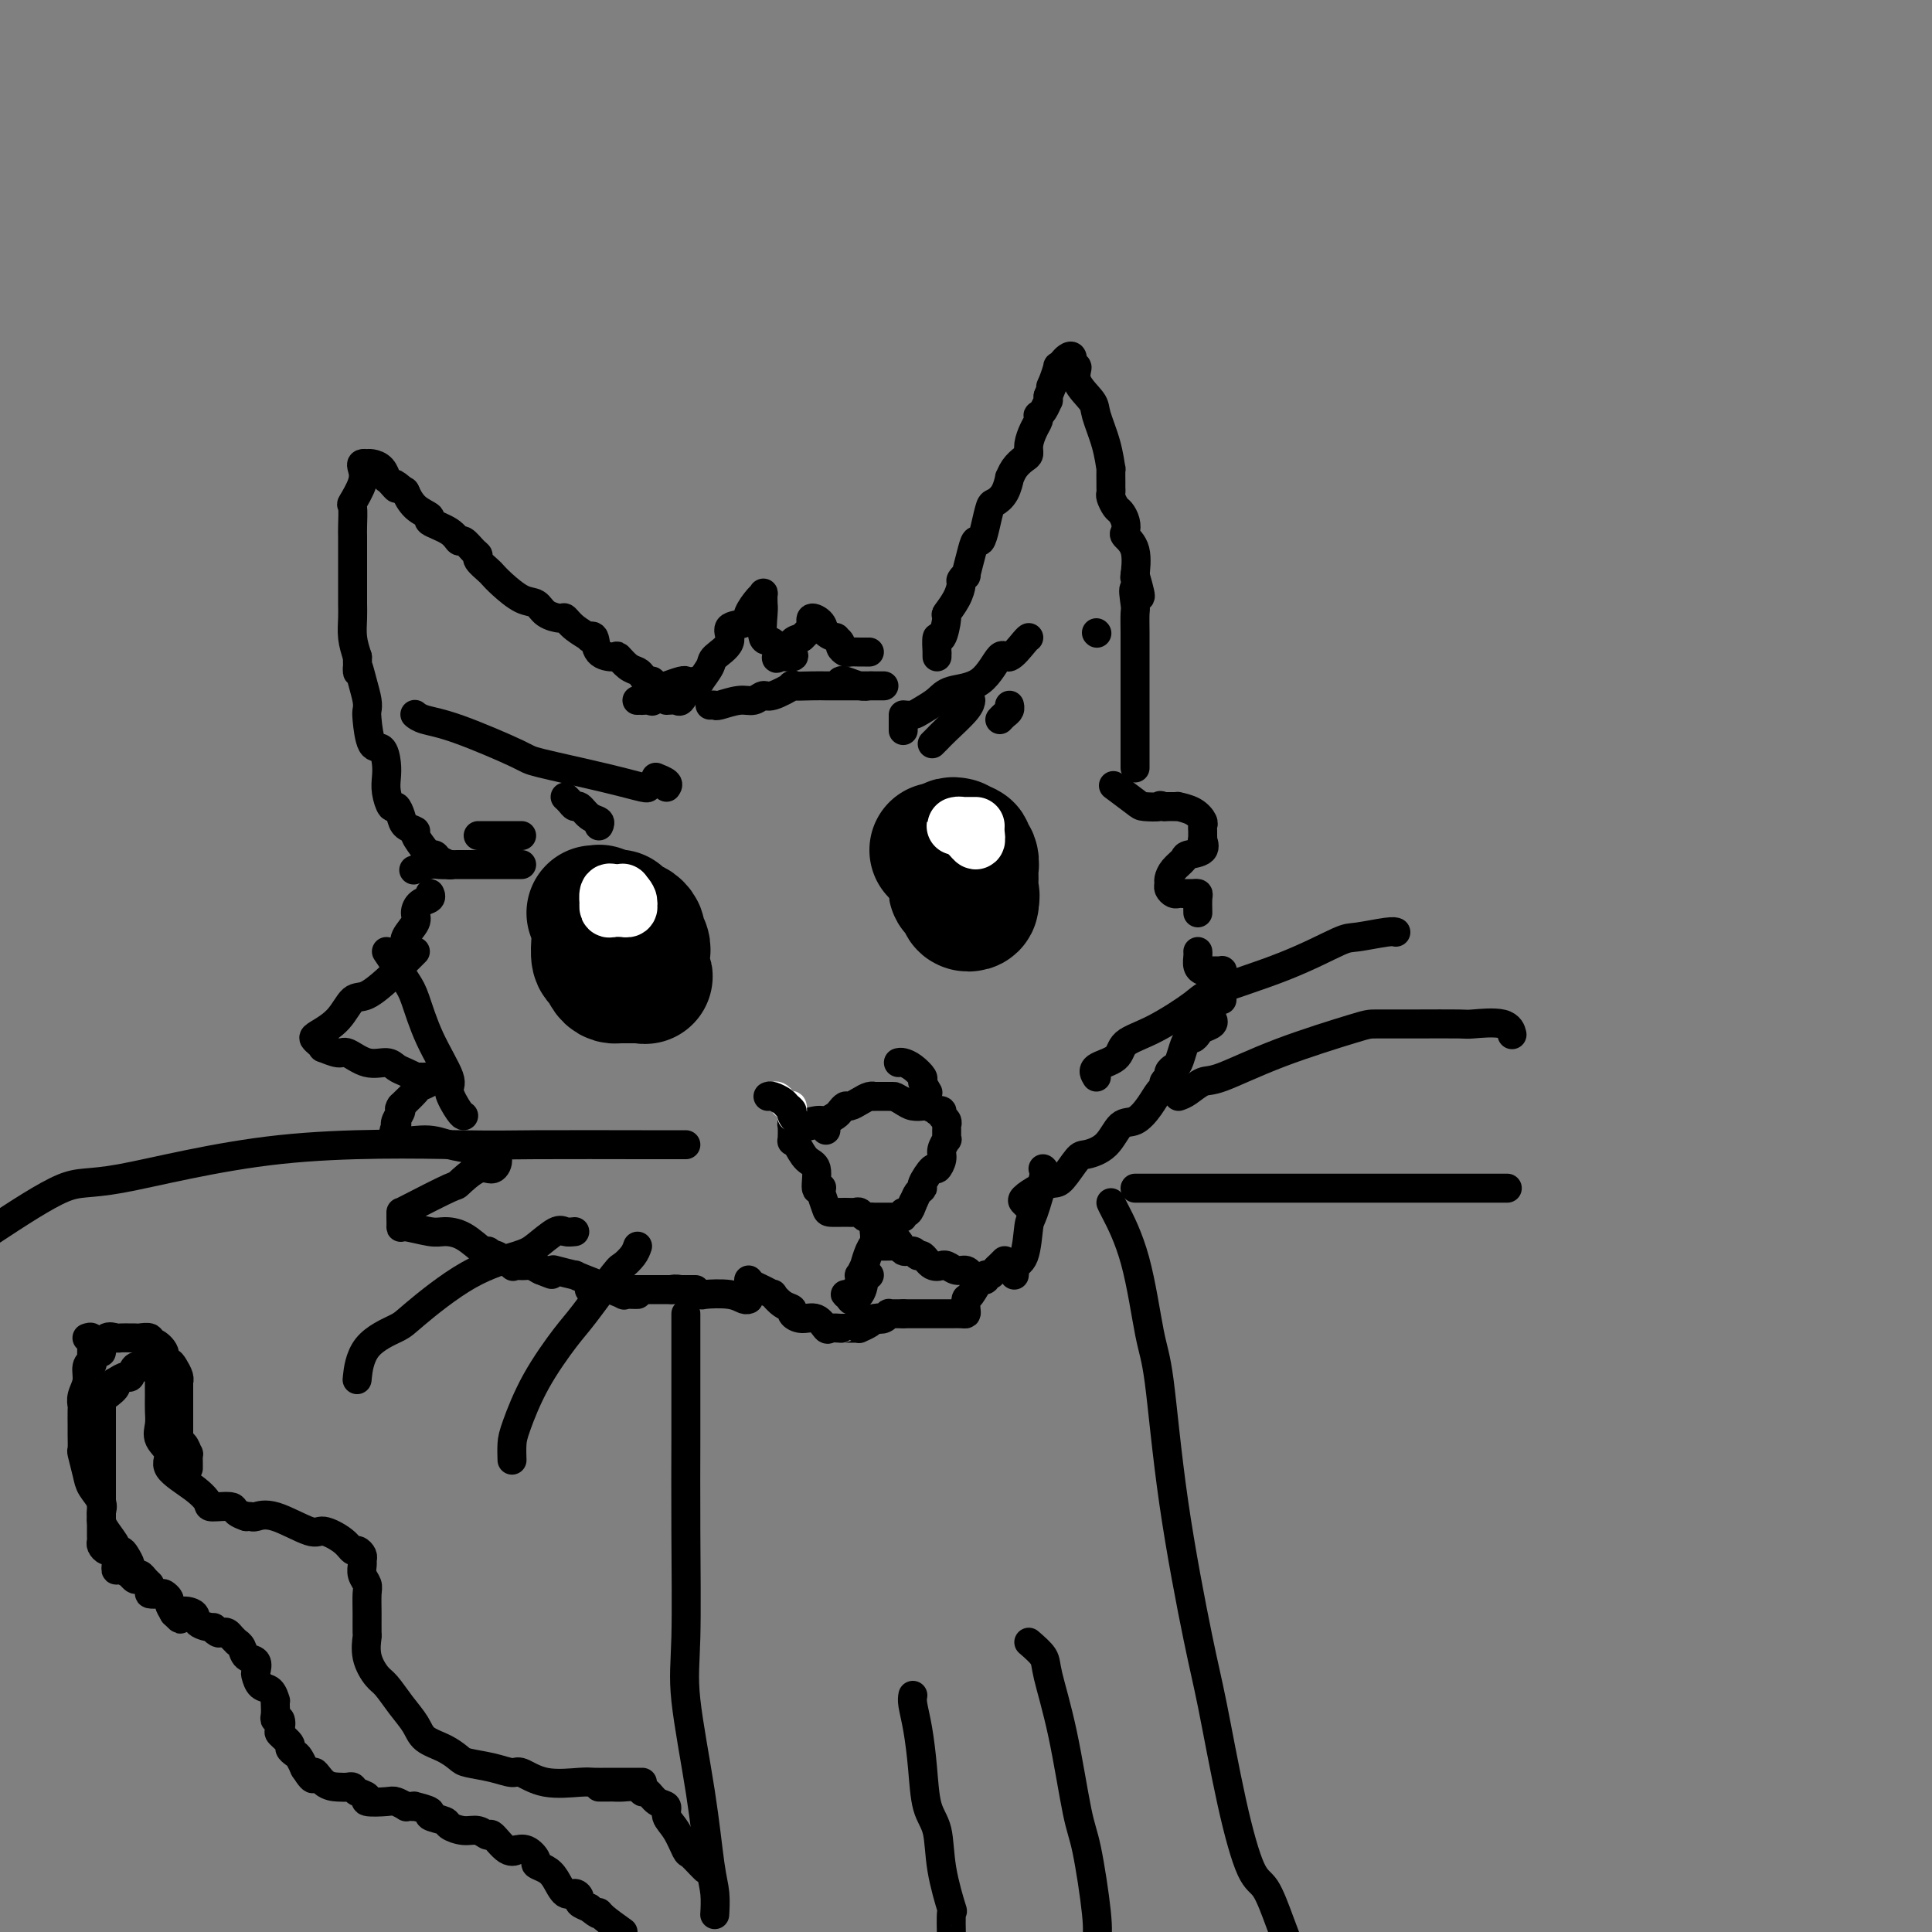 <svg viewBox='0 0 400 400' version='1.1' xmlns='http://www.w3.org/2000/svg' xmlns:xlink='http://www.w3.org/1999/xlink'><rect x="0" y="0" width="400" height="400" fill="#808080" stroke="none"/><g fill='none' stroke='#000000' stroke-width='6' stroke-linecap='round' stroke-linejoin='round'><path d='M165,233c-0.421,0.092 -0.843,0.183 -1,0c-0.157,-0.183 -0.051,-0.641 0,0c0.051,0.641 0.046,2.382 0,3c-0.046,0.618 -0.132,0.114 0,0c0.132,-0.114 0.484,0.162 1,1c0.516,0.838 1.196,2.238 2,3c0.804,0.762 1.731,0.885 2,2c0.269,1.115 -0.121,3.223 0,4c0.121,0.777 0.752,0.222 1,0c0.248,-0.222 0.115,-0.112 0,0c-0.115,0.112 -0.210,0.226 0,1c0.210,0.774 0.725,2.206 1,3c0.275,0.794 0.311,0.949 1,1c0.689,0.051 2.029,-0.000 3,0c0.971,0.000 1.571,0.053 2,0c0.429,-0.053 0.688,-0.210 1,0c0.312,0.210 0.679,0.788 1,1c0.321,0.212 0.597,0.057 1,0c0.403,-0.057 0.934,-0.015 1,0c0.066,0.015 -0.333,0.004 0,0c0.333,-0.004 1.400,0.000 2,0c0.600,-0.000 0.734,-0.004 1,0c0.266,0.004 0.663,0.017 1,0c0.337,-0.017 0.615,-0.062 1,0c0.385,0.062 0.876,0.233 1,0c0.124,-0.233 -0.121,-0.870 0,-1c0.121,-0.130 0.606,0.249 1,0c0.394,-0.249 0.697,-1.124 1,-2'/><path d='M189,249c0.467,-0.859 0.636,-1.507 1,-2c0.364,-0.493 0.925,-0.832 1,-1c0.075,-0.168 -0.335,-0.166 0,-1c0.335,-0.834 1.414,-2.504 2,-3c0.586,-0.496 0.679,0.183 1,0c0.321,-0.183 0.871,-1.229 1,-2c0.129,-0.771 -0.162,-1.267 0,-2c0.162,-0.733 0.775,-1.703 1,-2c0.225,-0.297 0.060,0.079 0,0c-0.060,-0.079 -0.015,-0.613 0,-1c0.015,-0.387 -0.000,-0.628 0,-1c0.000,-0.372 0.015,-0.874 0,-1c-0.015,-0.126 -0.061,0.124 0,0c0.061,-0.124 0.228,-0.621 0,-1c-0.228,-0.379 -0.852,-0.641 -1,-1c-0.148,-0.359 0.181,-0.814 0,-1c-0.181,-0.186 -0.872,-0.102 -1,0c-0.128,0.102 0.307,0.223 0,0c-0.307,-0.223 -1.356,-0.791 -2,-1c-0.644,-0.209 -0.882,-0.059 -1,0c-0.118,0.059 -0.114,0.026 0,0c0.114,-0.026 0.338,-0.045 0,0c-0.338,0.045 -1.240,0.156 -2,0c-0.760,-0.156 -1.380,-0.578 -2,-1'/><path d='M187,228c-1.783,-1.000 -1.739,-1.000 -2,-1c-0.261,0.000 -0.826,0.000 -1,0c-0.174,-0.000 0.042,-0.001 0,0c-0.042,0.001 -0.343,0.003 -1,0c-0.657,-0.003 -1.671,-0.011 -2,0c-0.329,0.011 0.028,0.041 0,0c-0.028,-0.041 -0.442,-0.151 -1,0c-0.558,0.151 -1.262,0.565 -2,1c-0.738,0.435 -1.511,0.891 -2,1c-0.489,0.109 -0.695,-0.129 -1,0c-0.305,0.129 -0.709,0.627 -1,1c-0.291,0.373 -0.467,0.622 -1,1c-0.533,0.378 -1.421,0.885 -2,1c-0.579,0.115 -0.848,-0.161 -2,0c-1.152,0.161 -3.186,0.760 -4,1c-0.814,0.240 -0.407,0.120 0,0'/><path d='M181,255c-0.022,-0.191 -0.043,-0.383 0,0c0.043,0.383 0.151,1.340 0,2c-0.151,0.660 -0.563,1.022 -1,2c-0.437,0.978 -0.901,2.570 -1,3c-0.099,0.430 0.167,-0.302 0,0c-0.167,0.302 -0.765,1.640 -1,2c-0.235,0.360 -0.106,-0.257 0,0c0.106,0.257 0.189,1.389 0,2c-0.189,0.611 -0.648,0.700 -1,1c-0.352,0.300 -0.595,0.812 -1,1c-0.405,0.188 -0.973,0.054 -1,0c-0.027,-0.054 0.486,-0.027 1,0'/><path d='M176,268c-0.365,2.177 1.222,1.120 2,0c0.778,-1.120 0.748,-2.301 1,-3c0.252,-0.699 0.786,-0.914 1,-1c0.214,-0.086 0.107,-0.043 0,0'/><path d='M184,255c-0.388,-0.007 -0.777,-0.014 -1,0c-0.223,0.014 -0.282,0.050 0,0c0.282,-0.050 0.905,-0.186 1,0c0.095,0.186 -0.339,0.695 0,1c0.339,0.305 1.452,0.405 2,1c0.548,0.595 0.530,1.684 1,2c0.470,0.316 1.426,-0.140 2,0c0.574,0.140 0.766,0.875 1,1c0.234,0.125 0.510,-0.360 1,0c0.490,0.360 1.195,1.565 2,2c0.805,0.435 1.711,0.102 2,0c0.289,-0.102 -0.038,0.029 0,0c0.038,-0.029 0.441,-0.218 1,0c0.559,0.218 1.274,0.842 2,1c0.726,0.158 1.465,-0.150 2,0c0.535,0.150 0.867,0.757 1,1c0.133,0.243 0.066,0.121 0,0'/><path d='M183,257c0.172,-0.113 0.345,-0.226 1,0c0.655,0.226 1.794,0.793 2,1c0.206,0.207 -0.519,0.056 -1,0c-0.481,-0.056 -0.716,-0.015 -1,0c-0.284,0.015 -0.615,0.004 -1,0c-0.385,-0.004 -0.824,-0.001 -1,0c-0.176,0.001 -0.088,0.001 0,0'/><path d='M190,186c0.419,-0.024 0.838,-0.048 1,0c0.162,0.048 0.067,0.167 0,0c-0.067,-0.167 -0.105,-0.622 0,-1c0.105,-0.378 0.354,-0.680 1,-1c0.646,-0.320 1.689,-0.659 2,-1c0.311,-0.341 -0.111,-0.683 0,-1c0.111,-0.317 0.754,-0.610 1,-1c0.246,-0.390 0.093,-0.879 0,-1c-0.093,-0.121 -0.126,0.126 0,0c0.126,-0.126 0.412,-0.625 1,-1c0.588,-0.375 1.477,-0.626 2,-1c0.523,-0.374 0.679,-0.870 1,-1c0.321,-0.130 0.806,0.106 1,0c0.194,-0.106 0.097,-0.553 0,-1'/></g>
<g fill='none' stroke='#000000' stroke-width='28' stroke-linecap='round' stroke-linejoin='round'><path d='M198,175c-0.422,-0.090 -0.845,-0.179 -1,0c-0.155,0.179 -0.043,0.627 0,1c0.043,0.373 0.015,0.673 0,1c-0.015,0.327 -0.018,0.683 0,1c0.018,0.317 0.058,0.595 0,1c-0.058,0.405 -0.213,0.936 0,1c0.213,0.064 0.793,-0.338 1,0c0.207,0.338 0.040,1.415 0,2c-0.040,0.585 0.045,0.678 0,1c-0.045,0.322 -0.222,0.874 0,1c0.222,0.126 0.843,-0.173 1,0c0.157,0.173 -0.150,0.818 0,1c0.150,0.182 0.758,-0.097 1,0c0.242,0.097 0.117,0.572 0,1c-0.117,0.428 -0.228,0.808 0,1c0.228,0.192 0.793,0.196 1,0c0.207,-0.196 0.056,-0.591 0,-1c-0.056,-0.409 -0.016,-0.831 0,-1c0.016,-0.169 0.008,-0.084 0,0'/><path d='M201,185c0.464,1.354 0.124,-0.262 0,-1c-0.124,-0.738 -0.032,-0.597 0,-1c0.032,-0.403 0.005,-1.351 0,-2c-0.005,-0.649 0.014,-1.001 0,-1c-0.014,0.001 -0.059,0.354 0,0c0.059,-0.354 0.223,-1.415 0,-2c-0.223,-0.585 -0.834,-0.693 -1,-1c-0.166,-0.307 0.114,-0.814 0,-1c-0.114,-0.186 -0.622,-0.050 -1,0c-0.378,0.050 -0.626,0.013 -1,0c-0.374,-0.013 -0.874,-0.004 -1,0c-0.126,0.004 0.124,0.001 0,0c-0.124,-0.001 -0.621,-0.000 -1,0c-0.379,0.000 -0.641,0.000 -1,0c-0.359,-0.000 -0.817,-0.000 -1,0c-0.183,0.000 -0.092,0.000 0,0'/><path d='M123,189c0.423,0.032 0.845,0.064 1,0c0.155,-0.064 0.041,-0.225 0,0c-0.041,0.225 -0.011,0.835 0,1c0.011,0.165 0.003,-0.114 0,0c-0.003,0.114 -0.001,0.623 0,1c0.001,0.377 0.000,0.624 0,1c-0.000,0.376 -0.001,0.882 0,1c0.001,0.118 0.003,-0.152 0,0c-0.003,0.152 -0.012,0.727 0,1c0.012,0.273 0.045,0.245 0,1c-0.045,0.755 -0.167,2.293 0,3c0.167,0.707 0.623,0.582 1,1c0.377,0.418 0.675,1.380 1,2c0.325,0.620 0.679,0.898 1,1c0.321,0.102 0.611,0.027 1,0c0.389,-0.027 0.878,-0.007 1,0c0.122,0.007 -0.122,0.002 0,0c0.122,-0.002 0.610,-0.001 1,0c0.390,0.001 0.682,0.000 1,0c0.318,-0.000 0.662,-0.000 1,0c0.338,0.000 0.669,0.000 1,0'/><path d='M133,202c1.083,0.197 0.290,0.190 0,0c-0.290,-0.190 -0.078,-0.563 0,-1c0.078,-0.437 0.021,-0.940 0,-1c-0.021,-0.060 -0.004,0.322 0,0c0.004,-0.322 -0.003,-1.347 0,-2c0.003,-0.653 0.016,-0.934 0,-1c-0.016,-0.066 -0.060,0.083 0,0c0.060,-0.083 0.224,-0.399 0,-1c-0.224,-0.601 -0.834,-1.485 -1,-2c-0.166,-0.515 0.114,-0.659 0,-1c-0.114,-0.341 -0.623,-0.880 -1,-1c-0.377,-0.120 -0.623,0.178 -1,0c-0.377,-0.178 -0.885,-0.831 -1,-1c-0.115,-0.169 0.161,0.147 0,0c-0.161,-0.147 -0.760,-0.756 -1,-1c-0.240,-0.244 -0.120,-0.122 0,0'/></g>
<g fill='none' stroke='#FFFFFF' stroke-width='12' stroke-linecap='round' stroke-linejoin='round'><path d='M129,185c-0.340,-0.017 -0.679,-0.034 -1,0c-0.321,0.034 -0.622,0.118 -1,0c-0.378,-0.118 -0.831,-0.438 -1,0c-0.169,0.438 -0.052,1.634 0,2c0.052,0.366 0.039,-0.098 0,0c-0.039,0.098 -0.102,0.758 0,1c0.102,0.242 0.371,0.066 1,0c0.629,-0.066 1.619,-0.020 2,0c0.381,0.020 0.154,0.016 0,0c-0.154,-0.016 -0.234,-0.043 0,0c0.234,0.043 0.781,0.155 1,0c0.219,-0.155 0.109,-0.578 0,-1'/><path d='M130,187c0.376,-0.608 -0.683,-1.627 -1,-2c-0.317,-0.373 0.107,-0.100 0,0c-0.107,0.100 -0.745,0.029 -1,0c-0.255,-0.029 -0.128,-0.014 0,0'/><path d='M202,171c-0.839,-0.000 -1.678,-0.000 -2,0c-0.322,0.000 -0.125,0.000 0,0c0.125,-0.000 0.180,-0.001 0,0c-0.180,0.001 -0.595,0.003 -1,0c-0.405,-0.003 -0.799,-0.012 -1,0c-0.201,0.012 -0.208,0.046 0,0c0.208,-0.046 0.630,-0.173 1,0c0.370,0.173 0.687,0.644 1,1c0.313,0.356 0.623,0.596 1,1c0.377,0.404 0.822,0.973 1,1c0.178,0.027 0.089,-0.486 0,-1'/><path d='M202,173c0.298,0.083 -0.456,-0.710 -1,-1c-0.544,-0.290 -0.877,-0.078 -1,0c-0.123,0.078 -0.035,0.022 0,0c0.035,-0.022 0.018,-0.011 0,0'/></g>
<g fill='none' stroke='#FFFFFF' stroke-width='6' stroke-linecap='round' stroke-linejoin='round'><path d='M160,227c0.332,-0.079 0.663,-0.157 1,0c0.337,0.157 0.679,0.550 1,1c0.321,0.450 0.622,0.956 1,1c0.378,0.044 0.832,-0.373 1,0c0.168,0.373 0.048,1.535 0,2c-0.048,0.465 -0.024,0.232 0,0'/></g>
<g fill='none' stroke='#000000' stroke-width='6' stroke-linecap='round' stroke-linejoin='round'><path d='M159,227c0.217,-0.090 0.435,-0.180 1,0c0.565,0.180 1.478,0.630 2,1c0.522,0.370 0.653,0.660 1,1c0.347,0.340 0.908,0.731 1,1c0.092,0.269 -0.287,0.415 0,1c0.287,0.585 1.240,1.607 2,2c0.760,0.393 1.327,0.157 2,0c0.673,-0.157 1.450,-0.235 2,0c0.550,0.235 0.871,0.781 1,1c0.129,0.219 0.064,0.109 0,0'/><path d='M186,220c0.259,-0.056 0.518,-0.113 1,0c0.482,0.113 1.187,0.394 2,1c0.813,0.606 1.734,1.535 2,2c0.266,0.465 -0.125,0.465 0,1c0.125,0.535 0.764,1.606 1,2c0.236,0.394 0.067,0.113 0,0c-0.067,-0.113 -0.034,-0.056 0,0'/><path d='M155,265c0.260,0.344 0.520,0.687 1,1c0.480,0.313 1.180,0.595 2,1c0.820,0.405 1.759,0.934 2,1c0.241,0.066 -0.218,-0.332 0,0c0.218,0.332 1.111,1.393 2,2c0.889,0.607 1.772,0.759 2,1c0.228,0.241 -0.200,0.572 0,1c0.200,0.428 1.028,0.952 2,1c0.972,0.048 2.088,-0.379 3,0c0.912,0.379 1.619,1.566 2,2c0.381,0.434 0.434,0.116 1,0c0.566,-0.116 1.644,-0.031 2,0c0.356,0.031 -0.012,0.009 0,0c0.012,-0.009 0.402,-0.005 1,0c0.598,0.005 1.404,0.012 2,0c0.596,-0.012 0.983,-0.042 1,0c0.017,0.042 -0.336,0.156 0,0c0.336,-0.156 1.360,-0.580 2,-1c0.640,-0.420 0.897,-0.834 1,-1c0.103,-0.166 0.051,-0.083 0,0'/><path d='M181,273c1.730,-0.326 1.055,-0.140 1,0c-0.055,0.140 0.510,0.234 1,0c0.490,-0.234 0.906,-0.795 1,-1c0.094,-0.205 -0.132,-0.055 0,0c0.132,0.055 0.623,0.015 1,0c0.377,-0.015 0.640,-0.004 1,0c0.360,0.004 0.817,0.001 1,0c0.183,-0.001 0.091,-0.001 0,0'/><path d='M187,272c0.331,0.000 0.661,0.000 1,0c0.339,-0.000 0.686,-0.000 1,0c0.314,0.000 0.596,0.000 1,0c0.404,-0.000 0.931,-0.000 1,0c0.069,0.000 -0.318,0.000 0,0c0.318,-0.000 1.342,-0.000 2,0c0.658,0.000 0.949,0.000 1,0c0.051,-0.000 -0.137,-0.000 0,0c0.137,0.000 0.601,0.001 1,0c0.399,-0.001 0.734,-0.002 1,0c0.266,0.002 0.463,0.007 1,0c0.537,-0.007 1.414,-0.027 2,0c0.586,0.027 0.882,0.101 1,0c0.118,-0.101 0.060,-0.376 0,-1c-0.060,-0.624 -0.122,-1.597 0,-2c0.122,-0.403 0.428,-0.237 1,-1c0.572,-0.763 1.410,-2.456 2,-3c0.590,-0.544 0.931,0.062 1,0c0.069,-0.062 -0.136,-0.791 0,-1c0.136,-0.209 0.611,0.101 1,0c0.389,-0.101 0.692,-0.615 1,-1c0.308,-0.385 0.621,-0.642 1,-1c0.379,-0.358 0.822,-0.817 1,-1c0.178,-0.183 0.089,-0.092 0,0'/><path d='M216,242c-0.054,-0.026 -0.107,-0.053 0,0c0.107,0.053 0.375,0.185 0,2c-0.375,1.815 -1.393,5.312 -2,7c-0.607,1.688 -0.804,1.566 -1,3c-0.196,1.434 -0.392,4.423 -1,6c-0.608,1.577 -1.627,1.742 -2,2c-0.373,0.258 -0.100,0.608 0,1c0.100,0.392 0.029,0.826 0,1c-0.029,0.174 -0.014,0.087 0,0'/><path d='M194,136c-0.006,-0.522 -0.011,-1.044 0,-1c0.011,0.044 0.040,0.655 0,0c-0.040,-0.655 -0.148,-2.576 0,-3c0.148,-0.424 0.551,0.650 1,0c0.449,-0.650 0.942,-3.024 1,-4c0.058,-0.976 -0.320,-0.553 0,-1c0.320,-0.447 1.339,-1.763 2,-3c0.661,-1.237 0.965,-2.396 1,-3c0.035,-0.604 -0.198,-0.653 0,-1c0.198,-0.347 0.827,-0.991 1,-1c0.173,-0.009 -0.108,0.617 0,0c0.108,-0.617 0.607,-2.477 1,-4c0.393,-1.523 0.682,-2.708 1,-3c0.318,-0.292 0.666,0.310 1,0c0.334,-0.310 0.654,-1.531 1,-3c0.346,-1.469 0.719,-3.187 1,-4c0.281,-0.813 0.470,-0.721 1,-1c0.530,-0.279 1.402,-0.929 2,-2c0.598,-1.071 0.921,-2.562 1,-3c0.079,-0.438 -0.085,0.179 0,0c0.085,-0.179 0.418,-1.154 1,-2c0.582,-0.846 1.414,-1.564 2,-2c0.586,-0.436 0.928,-0.590 1,-1c0.072,-0.410 -0.125,-1.076 0,-2c0.125,-0.924 0.572,-2.106 1,-3c0.428,-0.894 0.836,-1.501 1,-2c0.164,-0.499 0.082,-0.889 0,-1c-0.082,-0.111 -0.166,0.059 0,0c0.166,-0.059 0.580,-0.346 1,-1c0.420,-0.654 0.844,-1.676 1,-2c0.156,-0.324 0.045,0.050 0,0c-0.045,-0.050 -0.022,-0.525 0,-1'/><path d='M217,82c3.802,-9.083 1.806,-4.791 1,-3c-0.806,1.791 -0.424,1.079 0,0c0.424,-1.079 0.888,-2.526 1,-3c0.112,-0.474 -0.129,0.025 0,0c0.129,-0.025 0.628,-0.573 1,-1c0.372,-0.427 0.619,-0.734 1,-1c0.381,-0.266 0.898,-0.493 1,0c0.102,0.493 -0.209,1.704 0,2c0.209,0.296 0.938,-0.324 1,0c0.062,0.324 -0.544,1.591 0,3c0.544,1.409 2.237,2.959 3,4c0.763,1.041 0.597,1.571 1,3c0.403,1.429 1.376,3.755 2,6c0.624,2.245 0.899,4.409 1,5c0.101,0.591 0.026,-0.390 0,0c-0.026,0.390 -0.004,2.150 0,3c0.004,0.850 -0.010,0.790 0,1c0.010,0.210 0.045,0.689 0,1c-0.045,0.311 -0.169,0.455 0,1c0.169,0.545 0.632,1.493 1,2c0.368,0.507 0.642,0.573 1,1c0.358,0.427 0.800,1.215 1,2c0.200,0.785 0.159,1.567 0,2c-0.159,0.433 -0.434,0.518 0,1c0.434,0.482 1.578,1.360 2,3c0.422,1.640 0.120,4.040 0,5c-0.120,0.960 -0.060,0.480 0,0'/><path d='M235,119c2.166,7.477 0.580,3.671 0,3c-0.580,-0.671 -0.155,1.794 0,3c0.155,1.206 0.042,1.152 0,2c-0.042,0.848 -0.011,2.598 0,4c0.011,1.402 0.003,2.455 0,3c-0.003,0.545 -0.001,0.582 0,1c0.001,0.418 0.000,1.218 0,2c-0.000,0.782 -0.000,1.546 0,2c0.000,0.454 0.000,0.598 0,1c-0.000,0.402 -0.000,1.061 0,2c0.000,0.939 0.000,2.158 0,3c-0.000,0.842 -0.000,1.308 0,2c0.000,0.692 0.000,1.611 0,3c-0.000,1.389 -0.000,3.248 0,4c0.000,0.752 0.000,0.397 0,1c-0.000,0.603 -0.000,2.162 0,3c0.000,0.838 0.000,0.954 0,1c-0.000,0.046 -0.000,0.023 0,0'/><path d='M135,142c0.088,-0.446 0.176,-0.892 0,-1c-0.176,-0.108 -0.615,0.121 -1,0c-0.385,-0.121 -0.717,-0.593 -1,-1c-0.283,-0.407 -0.517,-0.751 -1,-1c-0.483,-0.249 -1.214,-0.404 -2,-1c-0.786,-0.596 -1.627,-1.635 -2,-2c-0.373,-0.365 -0.280,-0.058 -1,0c-0.720,0.058 -2.255,-0.134 -3,-1c-0.745,-0.866 -0.701,-2.408 -1,-3c-0.299,-0.592 -0.943,-0.235 -1,0c-0.057,0.235 0.472,0.348 0,0c-0.472,-0.348 -1.946,-1.158 -3,-2c-1.054,-0.842 -1.688,-1.715 -2,-2c-0.312,-0.285 -0.303,0.019 -1,0c-0.697,-0.019 -2.099,-0.362 -3,-1c-0.901,-0.638 -1.301,-1.570 -2,-2c-0.699,-0.430 -1.698,-0.356 -3,-1c-1.302,-0.644 -2.909,-2.004 -4,-3c-1.091,-0.996 -1.667,-1.627 -2,-2c-0.333,-0.373 -0.422,-0.486 -1,-1c-0.578,-0.514 -1.646,-1.429 -2,-2c-0.354,-0.571 0.007,-0.800 0,-1c-0.007,-0.200 -0.382,-0.372 -1,-1c-0.618,-0.628 -1.480,-1.712 -2,-2c-0.520,-0.288 -0.699,0.219 -1,0c-0.301,-0.219 -0.725,-1.166 -2,-2c-1.275,-0.834 -3.400,-1.555 -4,-2c-0.600,-0.445 0.324,-0.614 0,-1c-0.324,-0.386 -1.895,-0.989 -3,-2c-1.105,-1.011 -1.744,-2.432 -2,-3c-0.256,-0.568 -0.128,-0.284 0,0'/><path d='M84,102c-3.503,-3.123 -2.261,-1.432 -2,-1c0.261,0.432 -0.458,-0.396 -1,-1c-0.542,-0.604 -0.906,-0.985 -1,-1c-0.094,-0.015 0.081,0.336 0,0c-0.081,-0.336 -0.418,-1.358 -1,-2c-0.582,-0.642 -1.410,-0.902 -2,-1c-0.590,-0.098 -0.941,-0.033 -1,0c-0.059,0.033 0.173,0.034 0,0c-0.173,-0.034 -0.750,-0.104 -1,0c-0.250,0.104 -0.172,0.381 0,1c0.172,0.619 0.438,1.579 0,3c-0.438,1.421 -1.582,3.304 -2,4c-0.418,0.696 -0.112,0.207 0,1c0.112,0.793 0.030,2.869 0,4c-0.030,1.131 -0.008,1.317 0,2c0.008,0.683 0.002,1.863 0,3c-0.002,1.137 -0.000,2.232 0,3c0.000,0.768 -0.001,1.209 0,2c0.001,0.791 0.003,1.933 0,3c-0.003,1.067 -0.011,2.059 0,3c0.011,0.941 0.041,1.830 0,3c-0.041,1.170 -0.155,2.620 0,4c0.155,1.380 0.577,2.690 1,4'/><path d='M74,136c0.110,5.278 -0.115,2.475 0,2c0.115,-0.475 0.569,1.380 1,3c0.431,1.620 0.840,3.006 1,4c0.160,0.994 0.071,1.596 0,2c-0.071,0.404 -0.124,0.611 0,2c0.124,1.389 0.425,3.960 1,5c0.575,1.040 1.425,0.549 2,1c0.575,0.451 0.875,1.842 1,3c0.125,1.158 0.075,2.081 0,3c-0.075,0.919 -0.176,1.832 0,3c0.176,1.168 0.630,2.589 1,3c0.370,0.411 0.658,-0.190 1,0c0.342,0.190 0.740,1.172 1,2c0.260,0.828 0.384,1.504 1,2c0.616,0.496 1.723,0.812 2,1c0.277,0.188 -0.278,0.249 0,1c0.278,0.751 1.388,2.191 2,3c0.612,0.809 0.725,0.988 1,1c0.275,0.012 0.713,-0.141 1,0c0.287,0.141 0.423,0.576 1,1c0.577,0.424 1.593,0.835 2,1c0.407,0.165 0.203,0.082 0,0'/><path d='M142,237c-1.564,0.005 -3.127,0.010 -9,0c-5.873,-0.010 -16.054,-0.034 -22,0c-5.946,0.034 -7.657,0.125 -16,0c-8.343,-0.125 -23.319,-0.467 -37,1c-13.681,1.467 -26.068,4.741 -33,6c-6.932,1.259 -8.409,0.503 -12,2c-3.591,1.497 -9.295,5.249 -15,9'/><path d='M119,255c-0.723,0.079 -1.447,0.158 -2,0c-0.553,-0.158 -0.936,-0.554 -2,0c-1.064,0.554 -2.809,2.059 -4,3c-1.191,0.941 -1.828,1.319 -4,2c-2.172,0.681 -5.878,1.665 -10,4c-4.122,2.335 -8.660,6.021 -11,8c-2.340,1.979 -2.483,2.252 -4,3c-1.517,0.748 -4.408,1.971 -6,4c-1.592,2.029 -1.883,4.866 -2,6c-0.117,1.134 -0.058,0.567 0,0'/><path d='M132,258c-0.214,0.621 -0.428,1.243 -1,2c-0.572,0.757 -1.503,1.650 -2,2c-0.497,0.350 -0.560,0.155 -2,2c-1.440,1.845 -4.256,5.728 -6,8c-1.744,2.272 -2.415,2.931 -4,5c-1.585,2.069 -4.085,5.546 -6,9c-1.915,3.454 -3.245,6.885 -4,9c-0.755,2.115 -0.934,2.916 -1,4c-0.066,1.084 -0.019,2.453 0,3c0.019,0.547 0.009,0.274 0,0'/><path d='M227,223c-0.425,-0.695 -0.850,-1.390 0,-2c0.850,-0.610 2.974,-1.134 4,-2c1.026,-0.866 0.955,-2.074 2,-3c1.045,-0.926 3.208,-1.569 6,-3c2.792,-1.431 6.214,-3.650 8,-5c1.786,-1.350 1.935,-1.829 5,-3c3.065,-1.171 9.046,-3.032 14,-5c4.954,-1.968 8.883,-4.044 11,-5c2.117,-0.956 2.423,-0.792 4,-1c1.577,-0.208 4.425,-0.787 6,-1c1.575,-0.213 1.879,-0.061 2,0c0.121,0.061 0.061,0.030 0,0'/><path d='M244,227c0.560,-0.196 1.120,-0.392 2,-1c0.880,-0.608 2.080,-1.627 3,-2c0.920,-0.373 1.560,-0.100 4,-1c2.440,-0.900 6.679,-2.973 12,-5c5.321,-2.027 11.725,-4.007 15,-5c3.275,-0.993 3.420,-1.000 5,-1c1.580,0.000 4.595,0.007 8,0c3.405,-0.007 7.200,-0.030 9,0c1.800,0.030 1.606,0.111 3,0c1.394,-0.111 4.375,-0.415 6,0c1.625,0.415 1.893,1.547 2,2c0.107,0.453 0.054,0.226 0,0'/><path d='M235,246c4.189,0.000 8.379,0.000 11,0c2.621,0.000 3.674,0.000 8,0c4.326,0.000 11.924,0.000 20,0c8.076,-0.000 16.629,0.000 21,0c4.371,0.000 4.562,0.000 7,0c2.438,0.000 7.125,0.000 9,0c1.875,0.000 0.937,0.000 0,0'/><path d='M193,154c0.309,-0.301 0.619,-0.603 1,-1c0.381,-0.397 0.834,-0.890 2,-2c1.166,-1.110 3.045,-2.837 4,-4c0.955,-1.163 0.987,-1.761 1,-2c0.013,-0.239 0.006,-0.120 0,0'/><path d='M207,149c0.310,-0.339 0.619,-0.679 1,-1c0.381,-0.321 0.833,-0.625 1,-1c0.167,-0.375 0.048,-0.821 0,-1c-0.048,-0.179 -0.024,-0.089 0,0'/><path d='M227,131c0.000,0.000 0.100,0.100 0.1,0.1'/><path d='M187,148c0.696,0.067 1.393,0.135 2,0c0.607,-0.135 1.125,-0.472 2,-1c0.875,-0.528 2.106,-1.245 3,-2c0.894,-0.755 1.451,-1.547 3,-2c1.549,-0.453 4.089,-0.566 6,-2c1.911,-1.434 3.192,-4.188 4,-5c0.808,-0.812 1.145,0.318 2,0c0.855,-0.318 2.230,-2.086 3,-3c0.770,-0.914 0.934,-0.976 1,-1c0.066,-0.024 0.033,-0.012 0,0'/><path d='M187,151c0.000,0.226 0.000,0.452 0,0c0.000,-0.452 0.000,-1.583 0,-2c0.000,-0.417 0.000,-0.119 0,0c0.000,0.119 0.000,0.060 0,0'/><path d='M134,163c-0.029,-0.038 -0.057,-0.076 0,0c0.057,0.076 0.201,0.266 -1,0c-1.201,-0.266 -3.746,-0.988 -8,-2c-4.254,-1.012 -10.215,-2.313 -13,-3c-2.785,-0.687 -2.393,-0.759 -5,-2c-2.607,-1.241 -8.214,-3.652 -12,-5c-3.786,-1.348 -5.750,-1.632 -7,-2c-1.250,-0.368 -1.786,-0.819 -2,-1c-0.214,-0.181 -0.107,-0.090 0,0'/><path d='M108,173c-1.076,0.000 -2.151,0.000 -3,0c-0.849,0.000 -1.471,0.000 -2,0c-0.529,0.000 -0.965,0.000 -1,0c-0.035,0.000 0.331,0.000 0,0c-0.331,0.000 -1.358,0.000 -2,0c-0.642,0.000 -0.898,0.000 -1,0c-0.102,0.000 -0.051,0.000 0,0'/><path d='M108,179c-1.855,0.002 -3.709,0.004 -6,0c-2.291,-0.004 -5.017,-0.015 -7,0c-1.983,0.015 -3.222,0.056 -4,0c-0.778,-0.056 -1.094,-0.207 -2,0c-0.906,0.207 -2.402,0.774 -3,1c-0.598,0.226 -0.299,0.113 0,0'/><path d='M124,171c0.172,-0.372 0.345,-0.743 0,-1c-0.345,-0.257 -1.206,-0.398 -2,-1c-0.794,-0.602 -1.519,-1.664 -2,-2c-0.481,-0.336 -0.716,0.054 -1,0c-0.284,-0.054 -0.615,-0.553 -1,-1c-0.385,-0.447 -0.824,-0.842 -1,-1c-0.176,-0.158 -0.088,-0.079 0,0'/><path d='M138,163c0.222,-0.311 0.444,-0.622 0,-1c-0.444,-0.378 -1.556,-0.822 -2,-1c-0.444,-0.178 -0.222,-0.089 0,0'/><path d='M80,197c1.522,2.265 3.043,4.530 4,6c0.957,1.470 1.349,2.145 2,4c0.651,1.855 1.562,4.889 3,8c1.438,3.111 3.405,6.298 4,8c0.595,1.702 -0.181,1.920 0,3c0.181,1.080 1.318,3.021 2,4c0.682,0.979 0.909,0.994 1,1c0.091,0.006 0.045,0.003 0,0'/><path d='M86,197c-0.324,0.324 -0.647,0.648 -1,1c-0.353,0.352 -0.734,0.732 -1,1c-0.266,0.268 -0.417,0.422 -1,1c-0.583,0.578 -1.600,1.579 -2,2c-0.400,0.421 -0.184,0.263 -1,1c-0.816,0.737 -2.664,2.368 -4,3c-1.336,0.632 -2.159,0.263 -3,1c-0.841,0.737 -1.699,2.580 -3,4c-1.301,1.420 -3.045,2.418 -4,3c-0.955,0.582 -1.121,0.749 -1,1c0.121,0.251 0.531,0.587 1,1c0.469,0.413 0.999,0.903 1,1c0.001,0.097 -0.526,-0.199 0,0c0.526,0.199 2.105,0.894 3,1c0.895,0.106 1.107,-0.375 2,0c0.893,0.375 2.468,1.607 4,2c1.532,0.393 3.022,-0.052 4,0c0.978,0.052 1.446,0.603 2,1c0.554,0.397 1.195,0.642 2,1c0.805,0.358 1.773,0.831 2,1c0.227,0.169 -0.286,0.035 0,0c0.286,-0.035 1.371,0.031 2,0c0.629,-0.031 0.801,-0.157 1,0c0.199,0.157 0.424,0.599 0,1c-0.424,0.401 -1.499,0.762 -2,1c-0.501,0.238 -0.429,0.354 -1,1c-0.571,0.646 -1.786,1.823 -3,3'/><path d='M83,229c-0.714,1.053 -0.000,0.686 0,1c0.000,0.314 -0.713,1.309 -1,2c-0.287,0.691 -0.146,1.078 0,1c0.146,-0.078 0.299,-0.621 0,0c-0.299,0.621 -1.049,2.405 0,3c1.049,0.595 3.898,0.001 6,0c2.102,-0.001 3.457,0.590 5,1c1.543,0.410 3.273,0.640 5,1c1.727,0.360 3.450,0.850 4,1c0.550,0.150 -0.074,-0.039 0,0c0.074,0.039 0.847,0.308 1,1c0.153,0.692 -0.313,1.807 -1,2c-0.687,0.193 -1.596,-0.537 -3,0c-1.404,0.537 -3.304,2.340 -4,3c-0.696,0.660 -0.186,0.179 -2,1c-1.814,0.821 -5.950,2.946 -8,4c-2.050,1.054 -2.014,1.038 -2,1c0.014,-0.038 0.006,-0.097 0,0c-0.006,0.097 -0.011,0.352 0,1c0.011,0.648 0.039,1.691 0,2c-0.039,0.309 -0.143,-0.116 1,0c1.143,0.116 3.535,0.772 5,1c1.465,0.228 2.004,0.026 3,0c0.996,-0.026 2.449,0.123 4,1c1.551,0.877 3.201,2.482 4,3c0.799,0.518 0.747,-0.050 1,0c0.253,0.050 0.810,0.717 1,1c0.190,0.283 0.014,0.181 0,0c-0.014,-0.181 0.133,-0.441 1,0c0.867,0.441 2.455,1.581 3,2c0.545,0.419 0.047,0.115 0,0c-0.047,-0.115 0.359,-0.041 1,0c0.641,0.041 1.519,0.050 2,0c0.481,-0.050 0.566,-0.157 1,0c0.434,0.157 1.217,0.579 2,1'/><path d='M112,263c4.438,1.702 1.033,0.456 0,0c-1.033,-0.456 0.307,-0.123 1,0c0.693,0.123 0.738,0.037 1,0c0.262,-0.037 0.742,-0.026 1,0c0.258,0.026 0.293,0.065 0,0c-0.293,-0.065 -0.914,-0.234 0,0c0.914,0.234 3.364,0.872 4,1c0.636,0.128 -0.541,-0.253 0,0c0.541,0.253 2.800,1.140 5,2c2.200,0.860 4.341,1.695 5,2c0.659,0.305 -0.164,0.082 0,0c0.164,-0.082 1.313,-0.022 2,0c0.687,0.022 0.910,0.006 1,0c0.090,-0.006 0.045,-0.003 0,0'/><path d='M122,267c0.757,0.000 1.515,0.000 2,0c0.485,0.000 0.699,0.000 1,0c0.301,0.000 0.690,-0.000 2,0c1.310,0.000 3.541,0.000 5,0c1.459,0.000 2.145,0.000 3,0c0.855,0.000 1.879,0.000 3,0c1.121,0.000 2.339,0.000 3,0c0.661,0.000 0.765,0.000 1,0c0.235,0.000 0.602,-0.000 1,0c0.398,0.000 0.828,0.000 1,0c0.172,0.000 0.086,0.000 0,0'/><path d='M139,267c0.388,-0.111 0.776,-0.222 2,0c1.224,0.222 3.284,0.777 4,1c0.716,0.223 0.087,0.112 1,0c0.913,-0.112 3.369,-0.226 5,0c1.631,0.226 2.437,0.793 3,1c0.563,0.207 0.882,0.056 1,0c0.118,-0.056 0.034,-0.016 0,0c-0.034,0.016 -0.017,0.008 0,0'/><path d='M213,250c-0.353,-0.362 -0.706,-0.724 -1,-1c-0.294,-0.276 -0.527,-0.467 0,-1c0.527,-0.533 1.816,-1.410 3,-2c1.184,-0.590 2.263,-0.894 3,-1c0.737,-0.106 1.131,-0.015 2,-1c0.869,-0.985 2.213,-3.046 3,-4c0.787,-0.954 1.015,-0.800 2,-1c0.985,-0.200 2.725,-0.754 4,-2c1.275,-1.246 2.083,-3.184 3,-4c0.917,-0.816 1.943,-0.509 3,-1c1.057,-0.491 2.143,-1.781 3,-3c0.857,-1.219 1.483,-2.368 2,-3c0.517,-0.632 0.926,-0.747 1,-1c0.074,-0.253 -0.187,-0.643 0,-1c0.187,-0.357 0.824,-0.679 1,-1c0.176,-0.321 -0.107,-0.640 0,-1c0.107,-0.360 0.606,-0.761 1,-1c0.394,-0.239 0.683,-0.316 1,-1c0.317,-0.684 0.661,-1.976 1,-3c0.339,-1.024 0.673,-1.780 1,-2c0.327,-0.220 0.648,0.095 1,0c0.352,-0.095 0.735,-0.600 1,-1c0.265,-0.400 0.411,-0.695 1,-1c0.589,-0.305 1.620,-0.621 2,-1c0.380,-0.379 0.109,-0.823 0,-1c-0.109,-0.177 -0.054,-0.089 0,0'/><path d='M253,207c-0.000,-0.364 -0.000,-0.728 0,-1c0.000,-0.272 0.001,-0.451 0,-1c-0.001,-0.549 -0.003,-1.468 0,-2c0.003,-0.532 0.012,-0.679 0,-1c-0.012,-0.321 -0.045,-0.818 0,-1c0.045,-0.182 0.167,-0.048 0,0c-0.167,0.048 -0.623,0.011 -1,0c-0.377,-0.011 -0.675,0.005 -1,0c-0.325,-0.005 -0.675,-0.029 -1,0c-0.325,0.029 -0.623,0.113 -1,0c-0.377,-0.113 -0.833,-0.422 -1,-1c-0.167,-0.578 -0.045,-1.425 0,-2c0.045,-0.575 0.013,-0.879 0,-1c-0.013,-0.121 -0.006,-0.061 0,0'/><path d='M248,189c-0.024,-1.155 -0.048,-2.309 0,-3c0.048,-0.691 0.167,-0.917 0,-1c-0.167,-0.083 -0.622,-0.021 -1,0c-0.378,0.021 -0.679,0.003 -1,0c-0.321,-0.003 -0.660,0.010 -1,0c-0.340,-0.010 -0.680,-0.043 -1,0c-0.320,0.043 -0.620,0.164 -1,0c-0.380,-0.164 -0.841,-0.611 -1,-1c-0.159,-0.389 -0.018,-0.720 0,-1c0.018,-0.280 -0.089,-0.507 0,-1c0.089,-0.493 0.374,-1.250 1,-2c0.626,-0.750 1.593,-1.492 2,-2c0.407,-0.508 0.253,-0.780 1,-1c0.747,-0.220 2.397,-0.388 3,-1c0.603,-0.612 0.161,-1.670 0,-2c-0.161,-0.330 -0.042,0.067 0,0c0.042,-0.067 0.007,-0.599 0,-1c-0.007,-0.401 0.015,-0.672 0,-1c-0.015,-0.328 -0.066,-0.715 0,-1c0.066,-0.285 0.249,-0.469 0,-1c-0.249,-0.531 -0.931,-1.410 -2,-2c-1.069,-0.590 -2.524,-0.890 -3,-1c-0.476,-0.110 0.027,-0.029 0,0c-0.027,0.029 -0.584,0.008 -1,0c-0.416,-0.008 -0.690,-0.002 -1,0c-0.310,0.002 -0.655,0.001 -1,0'/><path d='M241,167c-1.297,-0.468 -0.541,-0.136 -1,0c-0.459,0.136 -2.133,0.078 -3,0c-0.867,-0.078 -0.926,-0.175 -2,-1c-1.074,-0.825 -3.164,-2.379 -4,-3c-0.836,-0.621 -0.418,-0.311 0,0'/><path d='M147,146c0.410,-0.033 0.820,-0.066 1,0c0.180,0.066 0.128,0.230 1,0c0.872,-0.230 2.666,-0.854 4,-1c1.334,-0.146 2.207,0.185 3,0c0.793,-0.185 1.507,-0.887 2,-1c0.493,-0.113 0.765,0.362 2,0c1.235,-0.362 3.431,-1.561 4,-2c0.569,-0.439 -0.490,-0.118 0,0c0.490,0.118 2.529,0.032 4,0c1.471,-0.032 2.374,-0.008 3,0c0.626,0.008 0.975,0.002 2,0c1.025,-0.002 2.725,-0.001 4,0c1.275,0.001 2.125,0.000 3,0c0.875,-0.000 1.777,-0.000 2,0c0.223,0.000 -0.232,0.001 0,0c0.232,-0.001 1.152,-0.004 1,0c-0.152,0.004 -1.375,0.015 -2,0c-0.625,-0.015 -0.651,-0.057 -1,0c-0.349,0.057 -1.021,0.211 -2,0c-0.979,-0.211 -2.263,-0.788 -3,-1c-0.737,-0.212 -0.925,-0.061 -1,0c-0.075,0.061 -0.038,0.030 0,0'/><path d='M142,141c0.021,0.031 0.043,0.063 0,0c-0.043,-0.063 -0.149,-0.219 -1,0c-0.851,0.219 -2.446,0.815 -3,1c-0.554,0.185 -0.065,-0.042 0,0c0.065,0.042 -0.293,0.351 -1,1c-0.707,0.649 -1.762,1.638 -2,2c-0.238,0.362 0.342,0.097 0,0c-0.342,-0.097 -1.607,-0.026 -2,0c-0.393,0.026 0.087,0.007 0,0c-0.087,-0.007 -0.739,-0.002 -1,0c-0.261,0.002 -0.130,0.001 0,0'/><path d='M138,145c0.766,-0.055 1.532,-0.109 2,0c0.468,0.109 0.637,0.382 1,0c0.363,-0.382 0.918,-1.420 1,-2c0.082,-0.580 -0.310,-0.701 0,-1c0.310,-0.299 1.323,-0.775 2,-1c0.677,-0.225 1.016,-0.198 1,0c-0.016,0.198 -0.389,0.568 0,0c0.389,-0.568 1.541,-2.074 2,-3c0.459,-0.926 0.226,-1.272 1,-2c0.774,-0.728 2.554,-1.838 3,-3c0.446,-1.162 -0.441,-2.378 0,-3c0.441,-0.622 2.209,-0.652 3,-1c0.791,-0.348 0.604,-1.015 1,-2c0.396,-0.985 1.374,-2.290 2,-3c0.626,-0.710 0.898,-0.827 1,-1c0.102,-0.173 0.034,-0.403 0,0c-0.034,0.403 -0.033,1.440 0,2c0.033,0.560 0.097,0.644 0,2c-0.097,1.356 -0.354,3.986 0,5c0.354,1.014 1.321,0.413 2,1c0.679,0.587 1.070,2.361 1,3c-0.070,0.639 -0.602,0.144 0,0c0.602,-0.144 2.337,0.065 3,0c0.663,-0.065 0.256,-0.402 0,-1c-0.256,-0.598 -0.359,-1.457 0,-2c0.359,-0.543 1.179,-0.772 2,-1'/><path d='M166,132c0.931,-0.819 0.759,-0.868 1,-1c0.241,-0.132 0.896,-0.347 1,-1c0.104,-0.653 -0.341,-1.745 0,-2c0.341,-0.255 1.468,0.327 2,1c0.532,0.673 0.467,1.437 1,2c0.533,0.563 1.663,0.925 2,1c0.337,0.075 -0.118,-0.138 0,0c0.118,0.138 0.809,0.625 1,1c0.191,0.375 -0.118,0.636 0,1c0.118,0.364 0.662,0.830 1,1c0.338,0.170 0.469,0.046 1,0c0.531,-0.046 1.462,-0.012 2,0c0.538,0.012 0.683,0.003 1,0c0.317,-0.003 0.805,-0.001 1,0c0.195,0.001 0.098,0.000 0,0'/><path d='M142,272c-0.000,0.396 -0.000,0.791 0,1c0.000,0.209 0.001,0.230 0,3c-0.001,2.770 -0.003,8.288 0,12c0.003,3.712 0.010,5.619 0,10c-0.010,4.381 -0.038,11.235 0,19c0.038,7.765 0.144,16.442 0,22c-0.144,5.558 -0.536,7.998 0,13c0.536,5.002 2.000,12.567 3,19c1.000,6.433 1.536,11.735 2,15c0.464,3.265 0.856,4.495 1,6c0.144,1.505 0.041,3.287 0,4c-0.041,0.713 -0.021,0.356 0,0'/><path d='M230,249c0.048,0.126 0.097,0.253 1,2c0.903,1.747 2.661,5.116 4,10c1.339,4.884 2.258,11.284 3,15c0.742,3.716 1.307,4.749 2,10c0.693,5.251 1.515,14.720 3,25c1.485,10.280 3.632,21.369 5,28c1.368,6.631 1.955,8.802 3,14c1.045,5.198 2.548,13.423 4,20c1.452,6.577 2.853,11.505 4,14c1.147,2.495 2.040,2.556 3,4c0.960,1.444 1.989,4.270 3,7c1.011,2.730 2.006,5.365 3,8'/><path d='M213,340c1.225,1.060 2.449,2.119 3,3c0.551,0.881 0.428,1.582 1,4c0.572,2.418 1.838,6.551 3,12c1.162,5.449 2.219,12.213 3,16c0.781,3.787 1.287,4.596 2,8c0.713,3.404 1.632,9.401 2,13c0.368,3.599 0.184,4.799 0,6'/><path d='M189,351c-0.087,0.464 -0.174,0.928 0,2c0.174,1.072 0.609,2.750 1,5c0.391,2.250 0.739,5.070 1,8c0.261,2.930 0.434,5.968 1,8c0.566,2.032 1.525,3.058 2,5c0.475,1.942 0.468,4.799 1,8c0.532,3.201 1.605,6.746 2,8c0.395,1.254 0.113,0.215 0,1c-0.113,0.785 -0.056,3.392 0,6'/><path d='M133,369c-0.495,0.000 -0.990,0.000 -1,0c-0.010,-0.000 0.465,-0.001 0,0c-0.465,0.001 -1.869,0.002 -3,0c-1.131,-0.002 -1.987,-0.008 -3,0c-1.013,0.008 -2.181,0.031 -3,0c-0.819,-0.031 -1.288,-0.116 -3,0c-1.712,0.116 -4.669,0.434 -7,0c-2.331,-0.434 -4.038,-1.621 -5,-2c-0.962,-0.379 -1.180,0.050 -2,0c-0.820,-0.050 -2.244,-0.579 -4,-1c-1.756,-0.421 -3.845,-0.734 -5,-1c-1.155,-0.266 -1.376,-0.485 -2,-1c-0.624,-0.515 -1.651,-1.325 -3,-2c-1.349,-0.675 -3.018,-1.215 -4,-2c-0.982,-0.785 -1.276,-1.815 -2,-3c-0.724,-1.185 -1.879,-2.525 -3,-4c-1.121,-1.475 -2.209,-3.086 -3,-4c-0.791,-0.914 -1.284,-1.132 -2,-2c-0.716,-0.868 -1.656,-2.386 -2,-4c-0.344,-1.614 -0.091,-3.324 0,-4c0.091,-0.676 0.021,-0.316 0,-1c-0.021,-0.684 0.009,-2.410 0,-4c-0.009,-1.590 -0.055,-3.042 0,-4c0.055,-0.958 0.212,-1.422 0,-2c-0.212,-0.578 -0.792,-1.269 -1,-2c-0.208,-0.731 -0.044,-1.501 0,-2c0.044,-0.499 -0.030,-0.728 0,-1c0.030,-0.272 0.166,-0.589 0,-1c-0.166,-0.411 -0.634,-0.916 -1,-1c-0.366,-0.084 -0.628,0.253 -1,0c-0.372,-0.253 -0.852,-1.097 -2,-2c-1.148,-0.903 -2.962,-1.864 -4,-2c-1.038,-0.136 -1.300,0.552 -3,0c-1.700,-0.552 -4.837,-2.344 -7,-3c-2.163,-0.656 -3.352,-0.177 -4,0c-0.648,0.177 -0.757,0.050 -1,0c-0.243,-0.050 -0.622,-0.025 -1,0'/><path d='M51,314c-2.921,-0.924 -2.224,-1.735 -3,-2c-0.776,-0.265 -3.025,0.015 -4,0c-0.975,-0.015 -0.675,-0.324 -1,-1c-0.325,-0.676 -1.274,-1.717 -3,-3c-1.726,-1.283 -4.228,-2.808 -5,-4c-0.772,-1.192 0.185,-2.051 0,-3c-0.185,-0.949 -1.514,-1.988 -2,-3c-0.486,-1.012 -0.130,-1.997 0,-3c0.130,-1.003 0.034,-2.023 0,-3c-0.034,-0.977 -0.004,-1.912 0,-3c0.004,-1.088 -0.016,-2.330 0,-3c0.016,-0.670 0.068,-0.768 0,-1c-0.068,-0.232 -0.257,-0.598 0,-1c0.257,-0.402 0.959,-0.840 1,-1c0.041,-0.160 -0.579,-0.042 -1,0c-0.421,0.042 -0.641,0.009 -1,0c-0.359,-0.009 -0.856,0.005 -1,0c-0.144,-0.005 0.064,-0.030 0,0c-0.064,0.030 -0.401,0.116 -1,0c-0.599,-0.116 -1.459,-0.433 -2,0c-0.541,0.433 -0.761,1.617 -1,2c-0.239,0.383 -0.497,-0.033 -1,0c-0.503,0.033 -1.252,0.517 -2,1'/><path d='M24,286c-1.442,0.580 -0.047,0.529 0,1c0.047,0.471 -1.255,1.463 -2,2c-0.745,0.537 -0.932,0.621 -1,1c-0.068,0.379 -0.018,1.055 0,1c0.018,-0.055 0.005,-0.841 0,0c-0.005,0.841 -0.001,3.309 0,4c0.001,0.691 0.000,-0.395 0,0c-0.000,0.395 -0.000,2.270 0,4c0.000,1.730 0.000,3.313 0,4c-0.000,0.687 -0.000,0.477 0,1c0.000,0.523 0.000,1.779 0,3c-0.000,1.221 -0.000,2.407 0,3c0.000,0.593 0.000,0.593 0,1c-0.000,0.407 -0.000,1.222 0,2c0.000,0.778 0.000,1.518 0,2c-0.000,0.482 -0.001,0.706 0,1c0.001,0.294 0.003,0.657 0,1c-0.003,0.343 -0.012,0.665 0,1c0.012,0.335 0.046,0.684 0,1c-0.046,0.316 -0.170,0.600 0,1c0.170,0.400 0.636,0.915 1,1c0.364,0.085 0.627,-0.260 1,0c0.373,0.260 0.855,1.126 1,2c0.145,0.874 -0.049,1.755 0,2c0.049,0.245 0.340,-0.146 1,0c0.660,0.146 1.687,0.830 2,1c0.313,0.170 -0.090,-0.175 0,0c0.090,0.175 0.672,0.870 1,1c0.328,0.130 0.402,-0.306 1,0c0.598,0.306 1.719,1.353 2,2c0.281,0.647 -0.279,0.894 0,1c0.279,0.106 1.398,0.073 2,0c0.602,-0.073 0.687,-0.184 1,0c0.313,0.184 0.853,0.665 1,1c0.147,0.335 -0.101,0.524 0,1c0.101,0.476 0.550,1.238 1,2'/><path d='M36,334c2.368,2.348 0.788,0.719 1,0c0.212,-0.719 2.218,-0.529 3,0c0.782,0.529 0.342,1.396 1,2c0.658,0.604 2.414,0.946 3,1c0.586,0.054 0.002,-0.179 0,0c-0.002,0.179 0.578,0.770 1,1c0.422,0.230 0.687,0.100 1,0c0.313,-0.100 0.676,-0.168 1,0c0.324,0.168 0.610,0.574 1,1c0.390,0.426 0.882,0.872 1,1c0.118,0.128 -0.140,-0.064 0,0c0.140,0.064 0.678,0.383 1,1c0.322,0.617 0.428,1.531 1,2c0.572,0.469 1.610,0.491 2,1c0.390,0.509 0.133,1.503 0,2c-0.133,0.497 -0.141,0.497 0,1c0.141,0.503 0.430,1.510 1,2c0.570,0.490 1.421,0.463 2,1c0.579,0.537 0.886,1.637 1,2c0.114,0.363 0.034,-0.010 0,0c-0.034,0.010 -0.023,0.402 0,1c0.023,0.598 0.057,1.402 0,2c-0.057,0.598 -0.204,0.990 0,1c0.204,0.010 0.758,-0.362 1,0c0.242,0.362 0.173,1.459 0,2c-0.173,0.541 -0.450,0.525 0,1c0.450,0.475 1.627,1.441 2,2c0.373,0.559 -0.057,0.711 0,1c0.057,0.289 0.603,0.717 1,1c0.397,0.283 0.645,0.422 1,1c0.355,0.578 0.816,1.594 1,2c0.184,0.406 0.092,0.203 0,0'/><path d='M63,366c2.539,4.143 1.885,1.502 2,1c0.115,-0.502 0.999,1.137 2,2c1.001,0.863 2.119,0.952 3,1c0.881,0.048 1.525,0.055 2,0c0.475,-0.055 0.782,-0.172 1,0c0.218,0.172 0.347,0.634 1,1c0.653,0.366 1.829,0.638 2,1c0.171,0.362 -0.662,0.815 0,1c0.662,0.185 2.821,0.102 4,0c1.179,-0.102 1.378,-0.223 2,0c0.622,0.223 1.666,0.791 2,1c0.334,0.209 -0.042,0.059 0,0c0.042,-0.059 0.502,-0.027 1,0c0.498,0.027 1.034,0.049 1,0c-0.034,-0.049 -0.638,-0.168 0,0c0.638,0.168 2.520,0.624 3,1c0.480,0.376 -0.440,0.674 0,1c0.440,0.326 2.241,0.680 3,1c0.759,0.320 0.478,0.604 1,1c0.522,0.396 1.848,0.902 3,1c1.152,0.098 2.131,-0.212 3,0c0.869,0.212 1.629,0.947 2,1c0.371,0.053 0.354,-0.576 1,0c0.646,0.576 1.957,2.357 3,3c1.043,0.643 1.819,0.147 2,0c0.181,-0.147 -0.233,0.054 0,0c0.233,-0.054 1.112,-0.364 2,0c0.888,0.364 1.785,1.401 2,2c0.215,0.599 -0.251,0.758 0,1c0.251,0.242 1.220,0.565 2,1c0.780,0.435 1.370,0.981 2,2c0.630,1.019 1.299,2.511 2,3c0.701,0.489 1.435,-0.023 2,0c0.565,0.023 0.960,0.583 1,1c0.040,0.417 -0.274,0.691 0,1c0.274,0.309 1.137,0.655 2,1'/><path d='M122,395c2.452,2.060 2.083,1.208 2,1c-0.083,-0.208 0.119,0.226 1,1c0.881,0.774 2.440,1.887 4,3'/><path d='M124,370c0.330,-0.001 0.659,-0.001 1,0c0.341,0.001 0.693,0.005 1,0c0.307,-0.005 0.568,-0.017 1,0c0.432,0.017 1.035,0.064 2,0c0.965,-0.064 2.291,-0.239 3,0c0.709,0.239 0.801,0.893 1,1c0.199,0.107 0.504,-0.332 1,0c0.496,0.332 1.184,1.434 2,2c0.816,0.566 1.762,0.595 2,1c0.238,0.405 -0.231,1.187 0,2c0.231,0.813 1.162,1.658 2,3c0.838,1.342 1.584,3.183 2,4c0.416,0.817 0.503,0.611 1,1c0.497,0.389 1.403,1.374 2,2c0.597,0.626 0.885,0.893 1,1c0.115,0.107 0.058,0.053 0,0'/><path d='M39,304c0.006,-0.179 0.012,-0.359 0,-1c-0.012,-0.641 -0.042,-1.744 0,-2c0.042,-0.256 0.155,0.335 0,0c-0.155,-0.335 -0.577,-1.595 -1,-2c-0.423,-0.405 -0.845,0.045 -1,0c-0.155,-0.045 -0.041,-0.586 0,-1c0.041,-0.414 0.011,-0.700 0,-1c-0.011,-0.300 -0.003,-0.615 0,-1c0.003,-0.385 0.001,-0.839 0,-1c-0.001,-0.161 -0.000,-0.027 0,0c0.000,0.027 0.000,-0.053 0,-1c-0.000,-0.947 -0.000,-2.761 0,-4c0.000,-1.239 0.001,-1.903 0,-2c-0.001,-0.097 -0.003,0.374 0,0c0.003,-0.374 0.012,-1.593 0,-2c-0.012,-0.407 -0.046,-0.003 0,0c0.046,0.003 0.172,-0.397 0,-1c-0.172,-0.603 -0.641,-1.409 -1,-2c-0.359,-0.591 -0.608,-0.966 -1,-1c-0.392,-0.034 -0.926,0.274 -1,0c-0.074,-0.274 0.313,-1.131 0,-2c-0.313,-0.869 -1.326,-1.749 -2,-2c-0.674,-0.251 -1.008,0.129 -1,0c0.008,-0.129 0.358,-0.767 0,-1c-0.358,-0.233 -1.423,-0.063 -2,0c-0.577,0.063 -0.664,0.017 -1,0c-0.336,-0.017 -0.920,-0.007 -1,0c-0.080,0.007 0.343,0.010 0,0c-0.343,-0.010 -1.453,-0.034 -2,0c-0.547,0.034 -0.532,0.124 -1,0c-0.468,-0.124 -1.419,-0.464 -2,0c-0.581,0.464 -0.790,1.732 -1,3'/><path d='M18,277c0.423,-0.146 0.847,-0.292 1,0c0.153,0.292 0.037,1.022 0,1c-0.037,-0.022 0.005,-0.796 0,0c-0.005,0.796 -0.058,3.161 0,4c0.058,0.839 0.226,0.151 0,0c-0.226,-0.151 -0.845,0.233 -1,1c-0.155,0.767 0.155,1.916 0,3c-0.155,1.084 -0.773,2.103 -1,3c-0.227,0.897 -0.061,1.670 0,2c0.061,0.330 0.017,0.215 0,1c-0.017,0.785 -0.005,2.470 0,3c0.005,0.530 0.005,-0.094 0,0c-0.005,0.094 -0.014,0.906 0,2c0.014,1.094 0.050,2.471 0,3c-0.050,0.529 -0.185,0.211 0,1c0.185,0.789 0.691,2.684 1,4c0.309,1.316 0.422,2.054 1,3c0.578,0.946 1.621,2.101 2,3c0.379,0.899 0.095,1.544 0,2c-0.095,0.456 -0.002,0.725 0,1c0.002,0.275 -0.087,0.557 0,1c0.087,0.443 0.352,1.049 1,2c0.648,0.951 1.680,2.248 2,3c0.320,0.752 -0.073,0.961 0,1c0.073,0.039 0.611,-0.091 1,0c0.389,0.091 0.629,0.402 1,1c0.371,0.598 0.873,1.484 1,2c0.127,0.516 -0.120,0.664 0,1c0.120,0.336 0.607,0.861 1,1c0.393,0.139 0.693,-0.107 1,0c0.307,0.107 0.621,0.567 1,1c0.379,0.433 0.823,0.838 1,1c0.177,0.162 0.089,0.081 0,0'/><path d='M84,198c-0.017,-0.349 -0.033,-0.698 0,-1c0.033,-0.302 0.116,-0.557 0,-1c-0.116,-0.443 -0.430,-1.074 0,-2c0.430,-0.926 1.604,-2.147 2,-3c0.396,-0.853 0.015,-1.339 0,-2c-0.015,-0.661 0.336,-1.497 1,-2c0.664,-0.503 1.640,-0.674 2,-1c0.360,-0.326 0.103,-0.807 0,-1c-0.103,-0.193 -0.051,-0.096 0,0'/></g>
</svg>